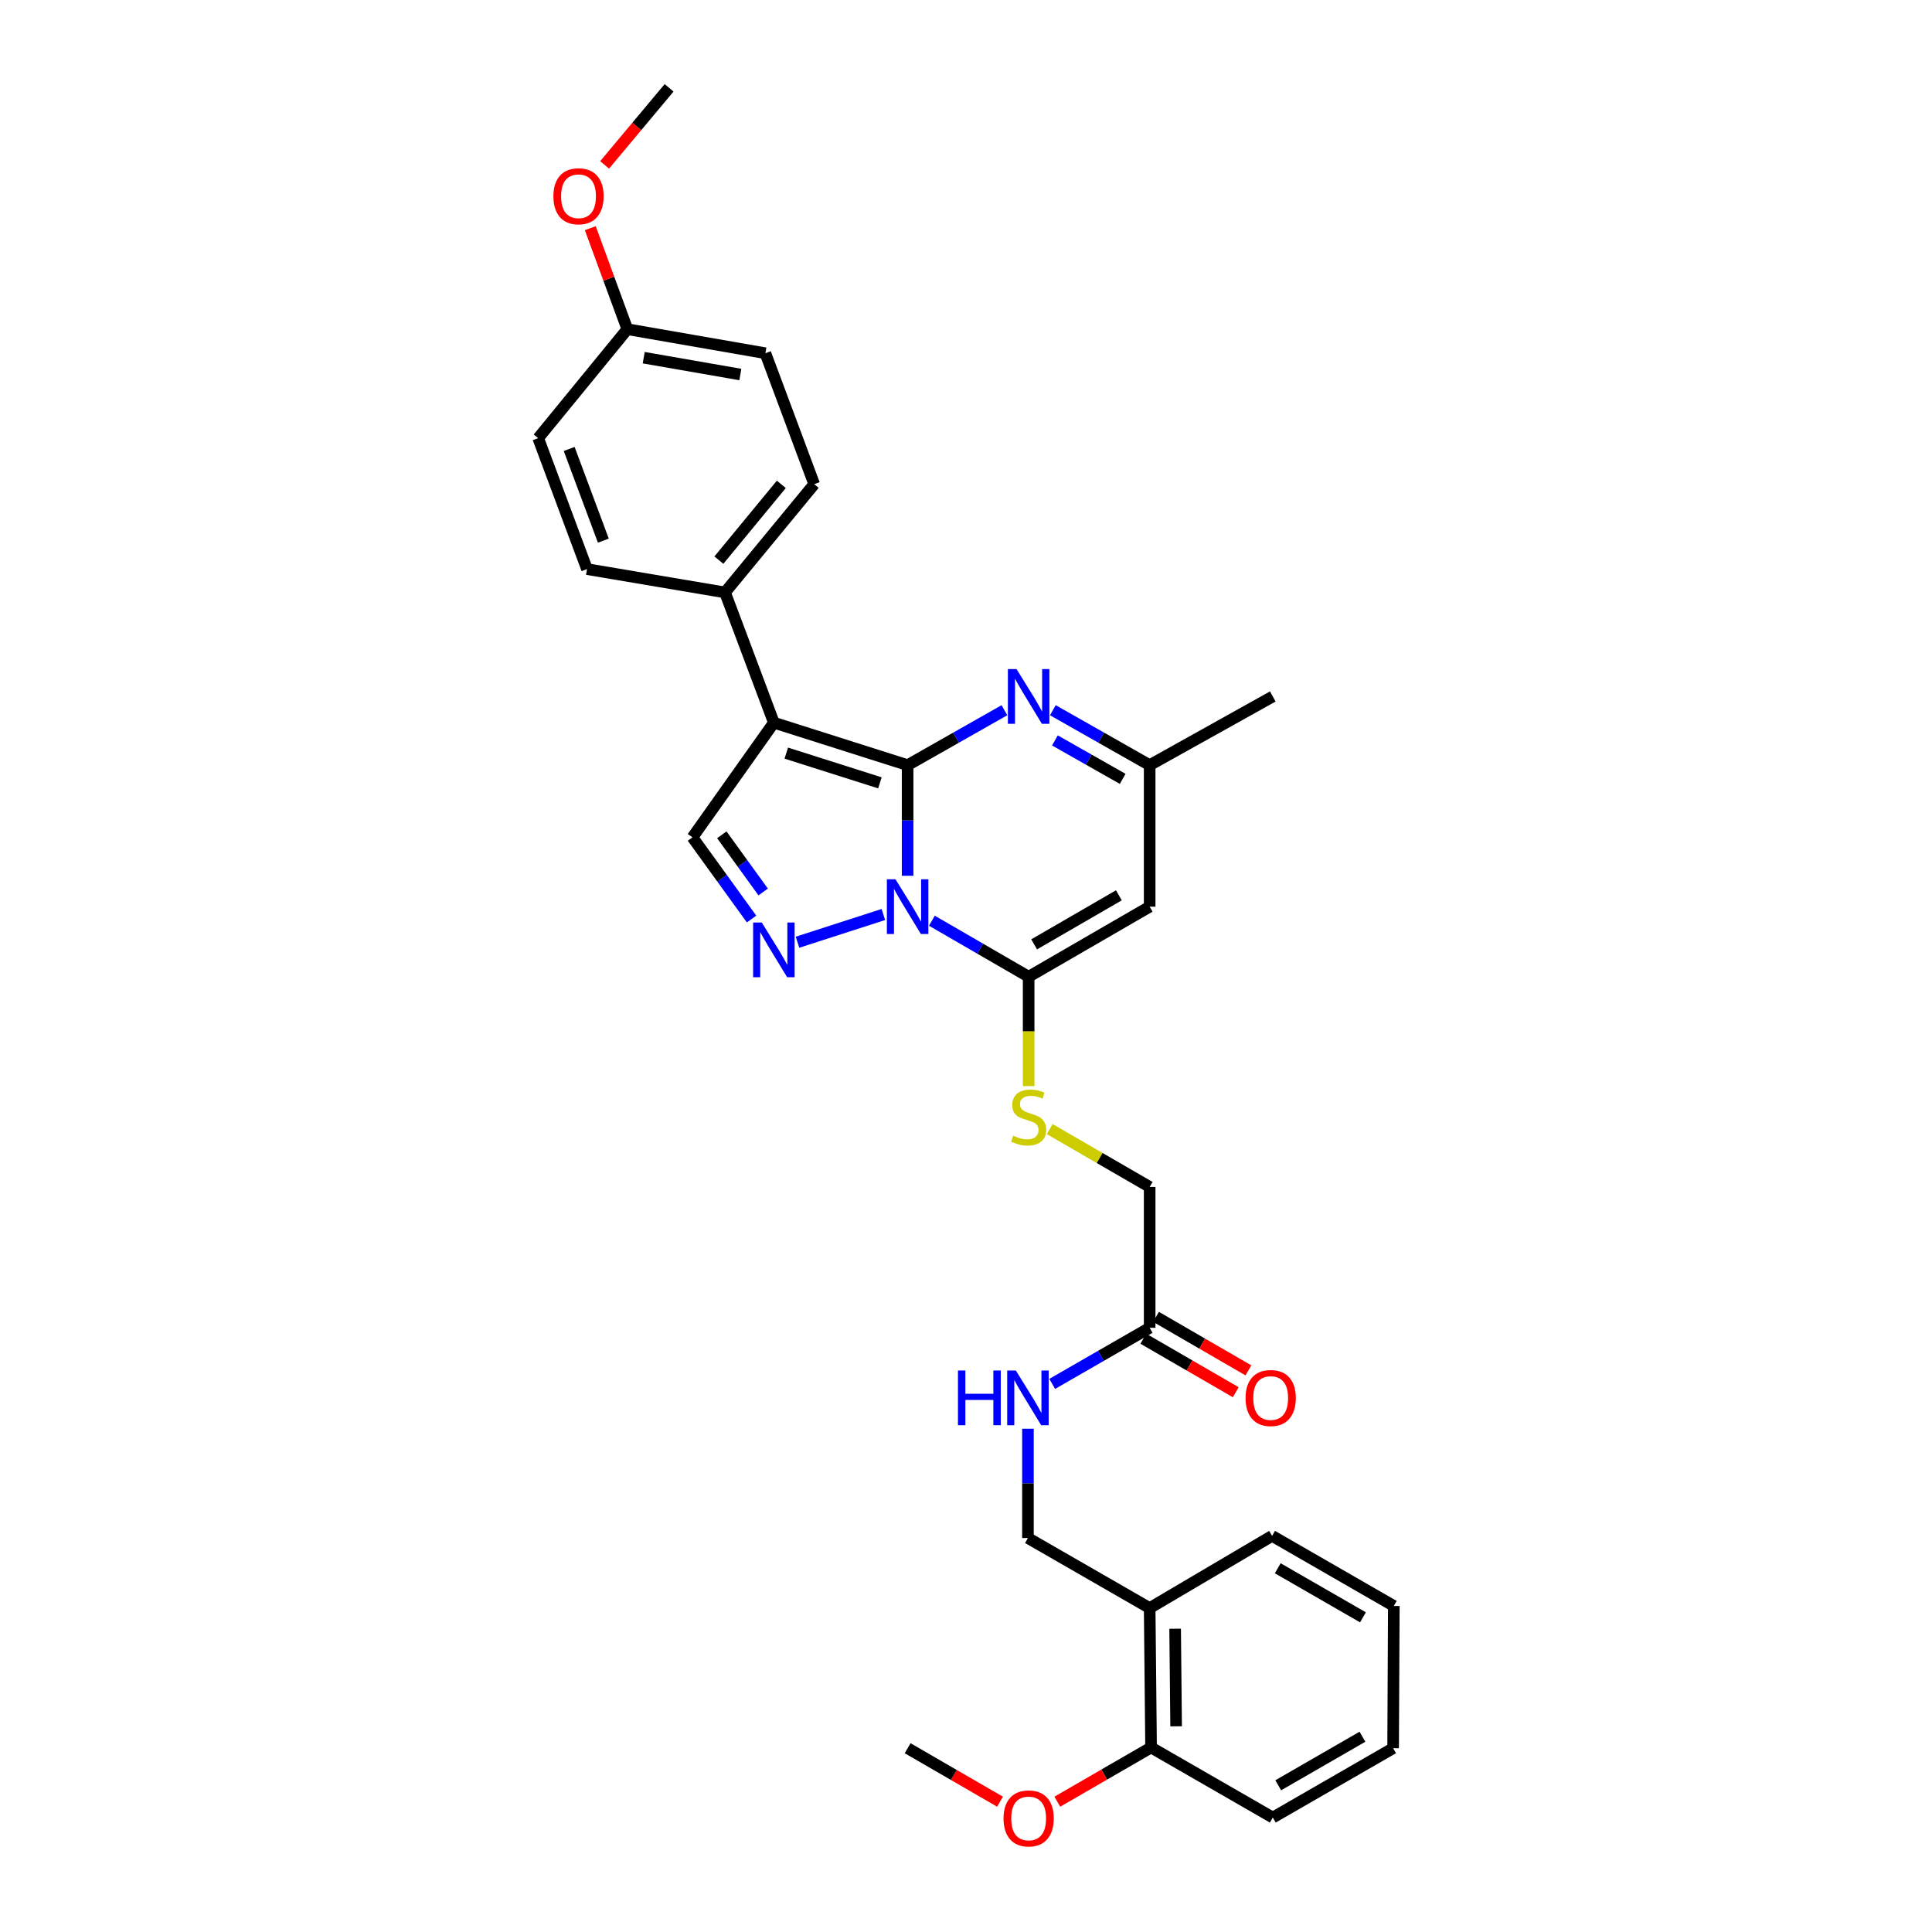<?xml version='1.0' encoding='iso-8859-1'?>
<svg version='1.1' baseProfile='full'
              xmlns='http://www.w3.org/2000/svg'
                      xmlns:rdkit='http://www.rdkit.org/xml'
                      xmlns:xlink='http://www.w3.org/1999/xlink'
                  xml:space='preserve'
width='1000px' height='1000px' viewBox='0 0 1000 1000'>
<!-- END OF HEADER -->
<rect style='opacity:1.0;fill:#FFFFFF;stroke:none' width='1000' height='1000' x='0' y='0'> </rect>
<path class='bond-0' d='M 469.783,396.04 L 469.783,424.671' style='fill:none;fill-rule:evenodd;stroke:#000000;stroke-width:6px;stroke-linecap:butt;stroke-linejoin:miter;stroke-opacity:1' />
<path class='bond-0' d='M 469.783,424.671 L 469.783,453.302' style='fill:none;fill-rule:evenodd;stroke:#0000FF;stroke-width:6px;stroke-linecap:butt;stroke-linejoin:miter;stroke-opacity:1' />
<path class='bond-1' d='M 469.783,396.04 L 400.554,374.053' style='fill:none;fill-rule:evenodd;stroke:#000000;stroke-width:6px;stroke-linecap:butt;stroke-linejoin:miter;stroke-opacity:1' />
<path class='bond-1' d='M 455.441,405.203 L 406.981,389.812' style='fill:none;fill-rule:evenodd;stroke:#000000;stroke-width:6px;stroke-linecap:butt;stroke-linejoin:miter;stroke-opacity:1' />
<path class='bond-4' d='M 469.783,396.04 L 494.834,381.824' style='fill:none;fill-rule:evenodd;stroke:#000000;stroke-width:6px;stroke-linecap:butt;stroke-linejoin:miter;stroke-opacity:1' />
<path class='bond-4' d='M 494.834,381.824 L 519.884,367.608' style='fill:none;fill-rule:evenodd;stroke:#0000FF;stroke-width:6px;stroke-linecap:butt;stroke-linejoin:miter;stroke-opacity:1' />
<path class='bond-2' d='M 482.333,476.558 L 507.379,491.055' style='fill:none;fill-rule:evenodd;stroke:#0000FF;stroke-width:6px;stroke-linecap:butt;stroke-linejoin:miter;stroke-opacity:1' />
<path class='bond-2' d='M 507.379,491.055 L 532.425,505.553' style='fill:none;fill-rule:evenodd;stroke:#000000;stroke-width:6px;stroke-linecap:butt;stroke-linejoin:miter;stroke-opacity:1' />
<path class='bond-3' d='M 457.225,473.348 L 412.783,487.696' style='fill:none;fill-rule:evenodd;stroke:#0000FF;stroke-width:6px;stroke-linecap:butt;stroke-linejoin:miter;stroke-opacity:1' />
<path class='bond-6' d='M 400.554,374.053 L 358.425,433.411' style='fill:none;fill-rule:evenodd;stroke:#000000;stroke-width:6px;stroke-linecap:butt;stroke-linejoin:miter;stroke-opacity:1' />
<path class='bond-9' d='M 400.554,374.053 L 375.262,306.639' style='fill:none;fill-rule:evenodd;stroke:#000000;stroke-width:6px;stroke-linecap:butt;stroke-linejoin:miter;stroke-opacity:1' />
<path class='bond-8' d='M 532.425,505.553 L 532.425,533.861' style='fill:none;fill-rule:evenodd;stroke:#000000;stroke-width:6px;stroke-linecap:butt;stroke-linejoin:miter;stroke-opacity:1' />
<path class='bond-8' d='M 532.425,533.861 L 532.425,562.169' style='fill:none;fill-rule:evenodd;stroke:#CCCC00;stroke-width:6px;stroke-linecap:butt;stroke-linejoin:miter;stroke-opacity:1' />
<path class='bond-32' d='M 532.425,505.553 L 595.066,469.293' style='fill:none;fill-rule:evenodd;stroke:#000000;stroke-width:6px;stroke-linecap:butt;stroke-linejoin:miter;stroke-opacity:1' />
<path class='bond-32' d='M 535.271,488.799 L 579.12,463.417' style='fill:none;fill-rule:evenodd;stroke:#000000;stroke-width:6px;stroke-linecap:butt;stroke-linejoin:miter;stroke-opacity:1' />
<path class='bond-31' d='M 389.01,475.687 L 373.717,454.549' style='fill:none;fill-rule:evenodd;stroke:#0000FF;stroke-width:6px;stroke-linecap:butt;stroke-linejoin:miter;stroke-opacity:1' />
<path class='bond-31' d='M 373.717,454.549 L 358.425,433.411' style='fill:none;fill-rule:evenodd;stroke:#000000;stroke-width:6px;stroke-linecap:butt;stroke-linejoin:miter;stroke-opacity:1' />
<path class='bond-31' d='M 395.015,461.682 L 384.31,446.885' style='fill:none;fill-rule:evenodd;stroke:#0000FF;stroke-width:6px;stroke-linecap:butt;stroke-linejoin:miter;stroke-opacity:1' />
<path class='bond-31' d='M 384.31,446.885 L 373.606,432.089' style='fill:none;fill-rule:evenodd;stroke:#000000;stroke-width:6px;stroke-linecap:butt;stroke-linejoin:miter;stroke-opacity:1' />
<path class='bond-7' d='M 544.965,367.608 L 570.016,381.824' style='fill:none;fill-rule:evenodd;stroke:#0000FF;stroke-width:6px;stroke-linecap:butt;stroke-linejoin:miter;stroke-opacity:1' />
<path class='bond-7' d='M 570.016,381.824 L 595.066,396.04' style='fill:none;fill-rule:evenodd;stroke:#000000;stroke-width:6px;stroke-linecap:butt;stroke-linejoin:miter;stroke-opacity:1' />
<path class='bond-7' d='M 546.028,383.244 L 563.563,393.195' style='fill:none;fill-rule:evenodd;stroke:#0000FF;stroke-width:6px;stroke-linecap:butt;stroke-linejoin:miter;stroke-opacity:1' />
<path class='bond-7' d='M 563.563,393.195 L 581.098,403.146' style='fill:none;fill-rule:evenodd;stroke:#000000;stroke-width:6px;stroke-linecap:butt;stroke-linejoin:miter;stroke-opacity:1' />
<path class='bond-5' d='M 595.066,469.293 L 595.066,396.04' style='fill:none;fill-rule:evenodd;stroke:#000000;stroke-width:6px;stroke-linecap:butt;stroke-linejoin:miter;stroke-opacity:1' />
<path class='bond-24' d='M 595.066,396.04 L 658.797,360.492' style='fill:none;fill-rule:evenodd;stroke:#000000;stroke-width:6px;stroke-linecap:butt;stroke-linejoin:miter;stroke-opacity:1' />
<path class='bond-16' d='M 543.314,584.406 L 569.19,599.384' style='fill:none;fill-rule:evenodd;stroke:#CCCC00;stroke-width:6px;stroke-linecap:butt;stroke-linejoin:miter;stroke-opacity:1' />
<path class='bond-16' d='M 569.19,599.384 L 595.066,614.362' style='fill:none;fill-rule:evenodd;stroke:#000000;stroke-width:6px;stroke-linecap:butt;stroke-linejoin:miter;stroke-opacity:1' />
<path class='bond-17' d='M 375.262,306.639 L 421.43,250.608' style='fill:none;fill-rule:evenodd;stroke:#000000;stroke-width:6px;stroke-linecap:butt;stroke-linejoin:miter;stroke-opacity:1' />
<path class='bond-17' d='M 372.097,289.921 L 404.414,250.699' style='fill:none;fill-rule:evenodd;stroke:#000000;stroke-width:6px;stroke-linecap:butt;stroke-linejoin:miter;stroke-opacity:1' />
<path class='bond-18' d='M 375.262,306.639 L 303.832,294.567' style='fill:none;fill-rule:evenodd;stroke:#000000;stroke-width:6px;stroke-linecap:butt;stroke-linejoin:miter;stroke-opacity:1' />
<path class='bond-10' d='M 595.066,687.26 L 595.066,614.362' style='fill:none;fill-rule:evenodd;stroke:#000000;stroke-width:6px;stroke-linecap:butt;stroke-linejoin:miter;stroke-opacity:1' />
<path class='bond-12' d='M 595.066,687.26 L 569.843,701.782' style='fill:none;fill-rule:evenodd;stroke:#000000;stroke-width:6px;stroke-linecap:butt;stroke-linejoin:miter;stroke-opacity:1' />
<path class='bond-12' d='M 569.843,701.782 L 544.619,716.304' style='fill:none;fill-rule:evenodd;stroke:#0000FF;stroke-width:6px;stroke-linecap:butt;stroke-linejoin:miter;stroke-opacity:1' />
<path class='bond-15' d='M 591.79,692.917 L 615.706,706.766' style='fill:none;fill-rule:evenodd;stroke:#000000;stroke-width:6px;stroke-linecap:butt;stroke-linejoin:miter;stroke-opacity:1' />
<path class='bond-15' d='M 615.706,706.766 L 639.622,720.615' style='fill:none;fill-rule:evenodd;stroke:#FF0000;stroke-width:6px;stroke-linecap:butt;stroke-linejoin:miter;stroke-opacity:1' />
<path class='bond-15' d='M 598.342,681.603 L 622.258,695.452' style='fill:none;fill-rule:evenodd;stroke:#000000;stroke-width:6px;stroke-linecap:butt;stroke-linejoin:miter;stroke-opacity:1' />
<path class='bond-15' d='M 622.258,695.452 L 646.174,709.301' style='fill:none;fill-rule:evenodd;stroke:#FF0000;stroke-width:6px;stroke-linecap:butt;stroke-linejoin:miter;stroke-opacity:1' />
<path class='bond-11' d='M 595.066,832.336 L 532.062,796.076' style='fill:none;fill-rule:evenodd;stroke:#000000;stroke-width:6px;stroke-linecap:butt;stroke-linejoin:miter;stroke-opacity:1' />
<path class='bond-14' d='M 595.066,832.336 L 595.792,904.493' style='fill:none;fill-rule:evenodd;stroke:#000000;stroke-width:6px;stroke-linecap:butt;stroke-linejoin:miter;stroke-opacity:1' />
<path class='bond-14' d='M 608.249,843.028 L 608.757,893.537' style='fill:none;fill-rule:evenodd;stroke:#000000;stroke-width:6px;stroke-linecap:butt;stroke-linejoin:miter;stroke-opacity:1' />
<path class='bond-25' d='M 595.066,832.336 L 658.434,794.965' style='fill:none;fill-rule:evenodd;stroke:#000000;stroke-width:6px;stroke-linecap:butt;stroke-linejoin:miter;stroke-opacity:1' />
<path class='bond-13' d='M 532.062,739.508 L 532.062,767.792' style='fill:none;fill-rule:evenodd;stroke:#0000FF;stroke-width:6px;stroke-linecap:butt;stroke-linejoin:miter;stroke-opacity:1' />
<path class='bond-13' d='M 532.062,767.792 L 532.062,796.076' style='fill:none;fill-rule:evenodd;stroke:#000000;stroke-width:6px;stroke-linecap:butt;stroke-linejoin:miter;stroke-opacity:1' />
<path class='bond-22' d='M 595.792,904.493 L 571.524,918.524' style='fill:none;fill-rule:evenodd;stroke:#000000;stroke-width:6px;stroke-linecap:butt;stroke-linejoin:miter;stroke-opacity:1' />
<path class='bond-22' d='M 571.524,918.524 L 547.255,932.556' style='fill:none;fill-rule:evenodd;stroke:#FF0000;stroke-width:6px;stroke-linecap:butt;stroke-linejoin:miter;stroke-opacity:1' />
<path class='bond-26' d='M 595.792,904.493 L 658.797,940.767' style='fill:none;fill-rule:evenodd;stroke:#000000;stroke-width:6px;stroke-linecap:butt;stroke-linejoin:miter;stroke-opacity:1' />
<path class='bond-20' d='M 421.43,250.608 L 396.159,182.831' style='fill:none;fill-rule:evenodd;stroke:#000000;stroke-width:6px;stroke-linecap:butt;stroke-linejoin:miter;stroke-opacity:1' />
<path class='bond-21' d='M 303.832,294.567 L 278.562,226.783' style='fill:none;fill-rule:evenodd;stroke:#000000;stroke-width:6px;stroke-linecap:butt;stroke-linejoin:miter;stroke-opacity:1' />
<path class='bond-21' d='M 312.292,279.833 L 294.603,232.384' style='fill:none;fill-rule:evenodd;stroke:#000000;stroke-width:6px;stroke-linecap:butt;stroke-linejoin:miter;stroke-opacity:1' />
<path class='bond-19' d='M 324.715,170.389 L 278.562,226.783' style='fill:none;fill-rule:evenodd;stroke:#000000;stroke-width:6px;stroke-linecap:butt;stroke-linejoin:miter;stroke-opacity:1' />
<path class='bond-23' d='M 324.715,170.389 L 315.12,144.242' style='fill:none;fill-rule:evenodd;stroke:#000000;stroke-width:6px;stroke-linecap:butt;stroke-linejoin:miter;stroke-opacity:1' />
<path class='bond-23' d='M 315.12,144.242 L 305.526,118.095' style='fill:none;fill-rule:evenodd;stroke:#FF0000;stroke-width:6px;stroke-linecap:butt;stroke-linejoin:miter;stroke-opacity:1' />
<path class='bond-33' d='M 324.715,170.389 L 396.159,182.831' style='fill:none;fill-rule:evenodd;stroke:#000000;stroke-width:6px;stroke-linecap:butt;stroke-linejoin:miter;stroke-opacity:1' />
<path class='bond-33' d='M 333.188,185.136 L 383.199,193.845' style='fill:none;fill-rule:evenodd;stroke:#000000;stroke-width:6px;stroke-linecap:butt;stroke-linejoin:miter;stroke-opacity:1' />
<path class='bond-27' d='M 517.615,932.558 L 493.699,918.714' style='fill:none;fill-rule:evenodd;stroke:#FF0000;stroke-width:6px;stroke-linecap:butt;stroke-linejoin:miter;stroke-opacity:1' />
<path class='bond-27' d='M 493.699,918.714 L 469.783,904.87' style='fill:none;fill-rule:evenodd;stroke:#000000;stroke-width:6px;stroke-linecap:butt;stroke-linejoin:miter;stroke-opacity:1' />
<path class='bond-28' d='M 312.945,85.354 L 329.635,65.404' style='fill:none;fill-rule:evenodd;stroke:#FF0000;stroke-width:6px;stroke-linecap:butt;stroke-linejoin:miter;stroke-opacity:1' />
<path class='bond-28' d='M 329.635,65.404 L 346.324,45.455' style='fill:none;fill-rule:evenodd;stroke:#000000;stroke-width:6px;stroke-linecap:butt;stroke-linejoin:miter;stroke-opacity:1' />
<path class='bond-29' d='M 658.434,794.965 L 721.438,831.239' style='fill:none;fill-rule:evenodd;stroke:#000000;stroke-width:6px;stroke-linecap:butt;stroke-linejoin:miter;stroke-opacity:1' />
<path class='bond-29' d='M 661.361,811.736 L 705.464,837.129' style='fill:none;fill-rule:evenodd;stroke:#000000;stroke-width:6px;stroke-linecap:butt;stroke-linejoin:miter;stroke-opacity:1' />
<path class='bond-34' d='M 658.797,940.767 L 721.075,904.87' style='fill:none;fill-rule:evenodd;stroke:#000000;stroke-width:6px;stroke-linecap:butt;stroke-linejoin:miter;stroke-opacity:1' />
<path class='bond-34' d='M 661.61,924.055 L 705.204,898.927' style='fill:none;fill-rule:evenodd;stroke:#000000;stroke-width:6px;stroke-linecap:butt;stroke-linejoin:miter;stroke-opacity:1' />
<path class='bond-30' d='M 721.438,831.239 L 721.075,904.87' style='fill:none;fill-rule:evenodd;stroke:#000000;stroke-width:6px;stroke-linecap:butt;stroke-linejoin:miter;stroke-opacity:1' />
<path  class='atom-1' d='M 463.523 455.133
L 472.803 470.133
Q 473.723 471.613, 475.203 474.293
Q 476.683 476.973, 476.763 477.133
L 476.763 455.133
L 480.523 455.133
L 480.523 483.453
L 476.643 483.453
L 466.683 467.053
Q 465.523 465.133, 464.283 462.933
Q 463.083 460.733, 462.723 460.053
L 462.723 483.453
L 459.043 483.453
L 459.043 455.133
L 463.523 455.133
' fill='#0000FF'/>
<path  class='atom-4' d='M 394.294 477.484
L 403.574 492.484
Q 404.494 493.964, 405.974 496.644
Q 407.454 499.324, 407.534 499.484
L 407.534 477.484
L 411.294 477.484
L 411.294 505.804
L 407.414 505.804
L 397.454 489.404
Q 396.294 487.484, 395.054 485.284
Q 393.854 483.084, 393.494 482.404
L 393.494 505.804
L 389.814 505.804
L 389.814 477.484
L 394.294 477.484
' fill='#0000FF'/>
<path  class='atom-5' d='M 526.165 346.332
L 535.445 361.332
Q 536.365 362.812, 537.845 365.492
Q 539.325 368.172, 539.405 368.332
L 539.405 346.332
L 543.165 346.332
L 543.165 374.652
L 539.285 374.652
L 529.325 358.252
Q 528.165 356.332, 526.925 354.132
Q 525.725 351.932, 525.365 351.252
L 525.365 374.652
L 521.685 374.652
L 521.685 346.332
L 526.165 346.332
' fill='#0000FF'/>
<path  class='atom-9' d='M 524.425 587.822
Q 524.745 587.942, 526.065 588.502
Q 527.385 589.062, 528.825 589.422
Q 530.305 589.742, 531.745 589.742
Q 534.425 589.742, 535.985 588.462
Q 537.545 587.142, 537.545 584.862
Q 537.545 583.302, 536.745 582.342
Q 535.985 581.382, 534.785 580.862
Q 533.585 580.342, 531.585 579.742
Q 529.065 578.982, 527.545 578.262
Q 526.065 577.542, 524.985 576.022
Q 523.945 574.502, 523.945 571.942
Q 523.945 568.382, 526.345 566.182
Q 528.785 563.982, 533.585 563.982
Q 536.865 563.982, 540.585 565.542
L 539.665 568.622
Q 536.265 567.222, 533.705 567.222
Q 530.945 567.222, 529.425 568.382
Q 527.905 569.502, 527.945 571.462
Q 527.945 572.982, 528.705 573.902
Q 529.505 574.822, 530.625 575.342
Q 531.785 575.862, 533.705 576.462
Q 536.265 577.262, 537.785 578.062
Q 539.305 578.862, 540.385 580.502
Q 541.505 582.102, 541.505 584.862
Q 541.505 588.782, 538.865 590.902
Q 536.265 592.982, 531.905 592.982
Q 529.385 592.982, 527.465 592.422
Q 525.585 591.902, 523.345 590.982
L 524.425 587.822
' fill='#CCCC00'/>
<path  class='atom-13' d='M 495.842 709.374
L 499.682 709.374
L 499.682 721.414
L 514.162 721.414
L 514.162 709.374
L 518.002 709.374
L 518.002 737.694
L 514.162 737.694
L 514.162 724.614
L 499.682 724.614
L 499.682 737.694
L 495.842 737.694
L 495.842 709.374
' fill='#0000FF'/>
<path  class='atom-13' d='M 525.802 709.374
L 535.082 724.374
Q 536.002 725.854, 537.482 728.534
Q 538.962 731.214, 539.042 731.374
L 539.042 709.374
L 542.802 709.374
L 542.802 737.694
L 538.922 737.694
L 528.962 721.294
Q 527.802 719.374, 526.562 717.174
Q 525.362 714.974, 525.002 714.294
L 525.002 737.694
L 521.322 737.694
L 521.322 709.374
L 525.802 709.374
' fill='#0000FF'/>
<path  class='atom-16' d='M 644.707 723.614
Q 644.707 716.814, 648.067 713.014
Q 651.427 709.214, 657.707 709.214
Q 663.987 709.214, 667.347 713.014
Q 670.707 716.814, 670.707 723.614
Q 670.707 730.494, 667.307 734.414
Q 663.907 738.294, 657.707 738.294
Q 651.467 738.294, 648.067 734.414
Q 644.707 730.534, 644.707 723.614
M 657.707 735.094
Q 662.027 735.094, 664.347 732.214
Q 666.707 729.294, 666.707 723.614
Q 666.707 718.054, 664.347 715.254
Q 662.027 712.414, 657.707 712.414
Q 653.387 712.414, 651.027 715.214
Q 648.707 718.014, 648.707 723.614
Q 648.707 729.334, 651.027 732.214
Q 653.387 735.094, 657.707 735.094
' fill='#FF0000'/>
<path  class='atom-23' d='M 519.425 941.21
Q 519.425 934.41, 522.785 930.61
Q 526.145 926.81, 532.425 926.81
Q 538.705 926.81, 542.065 930.61
Q 545.425 934.41, 545.425 941.21
Q 545.425 948.09, 542.025 952.01
Q 538.625 955.89, 532.425 955.89
Q 526.185 955.89, 522.785 952.01
Q 519.425 948.13, 519.425 941.21
M 532.425 952.69
Q 536.745 952.69, 539.065 949.81
Q 541.425 946.89, 541.425 941.21
Q 541.425 935.65, 539.065 932.85
Q 536.745 930.01, 532.425 930.01
Q 528.105 930.01, 525.745 932.81
Q 523.425 935.61, 523.425 941.21
Q 523.425 946.93, 525.745 949.81
Q 528.105 952.69, 532.425 952.69
' fill='#FF0000'/>
<path  class='atom-24' d='M 286.437 101.581
Q 286.437 94.781, 289.797 90.981
Q 293.157 87.181, 299.437 87.181
Q 305.717 87.181, 309.077 90.981
Q 312.437 94.781, 312.437 101.581
Q 312.437 108.461, 309.037 112.381
Q 305.637 116.261, 299.437 116.261
Q 293.197 116.261, 289.797 112.381
Q 286.437 108.501, 286.437 101.581
M 299.437 113.061
Q 303.757 113.061, 306.077 110.181
Q 308.437 107.261, 308.437 101.581
Q 308.437 96.021, 306.077 93.221
Q 303.757 90.381, 299.437 90.381
Q 295.117 90.381, 292.757 93.181
Q 290.437 95.981, 290.437 101.581
Q 290.437 107.301, 292.757 110.181
Q 295.117 113.061, 299.437 113.061
' fill='#FF0000'/>
</svg>
